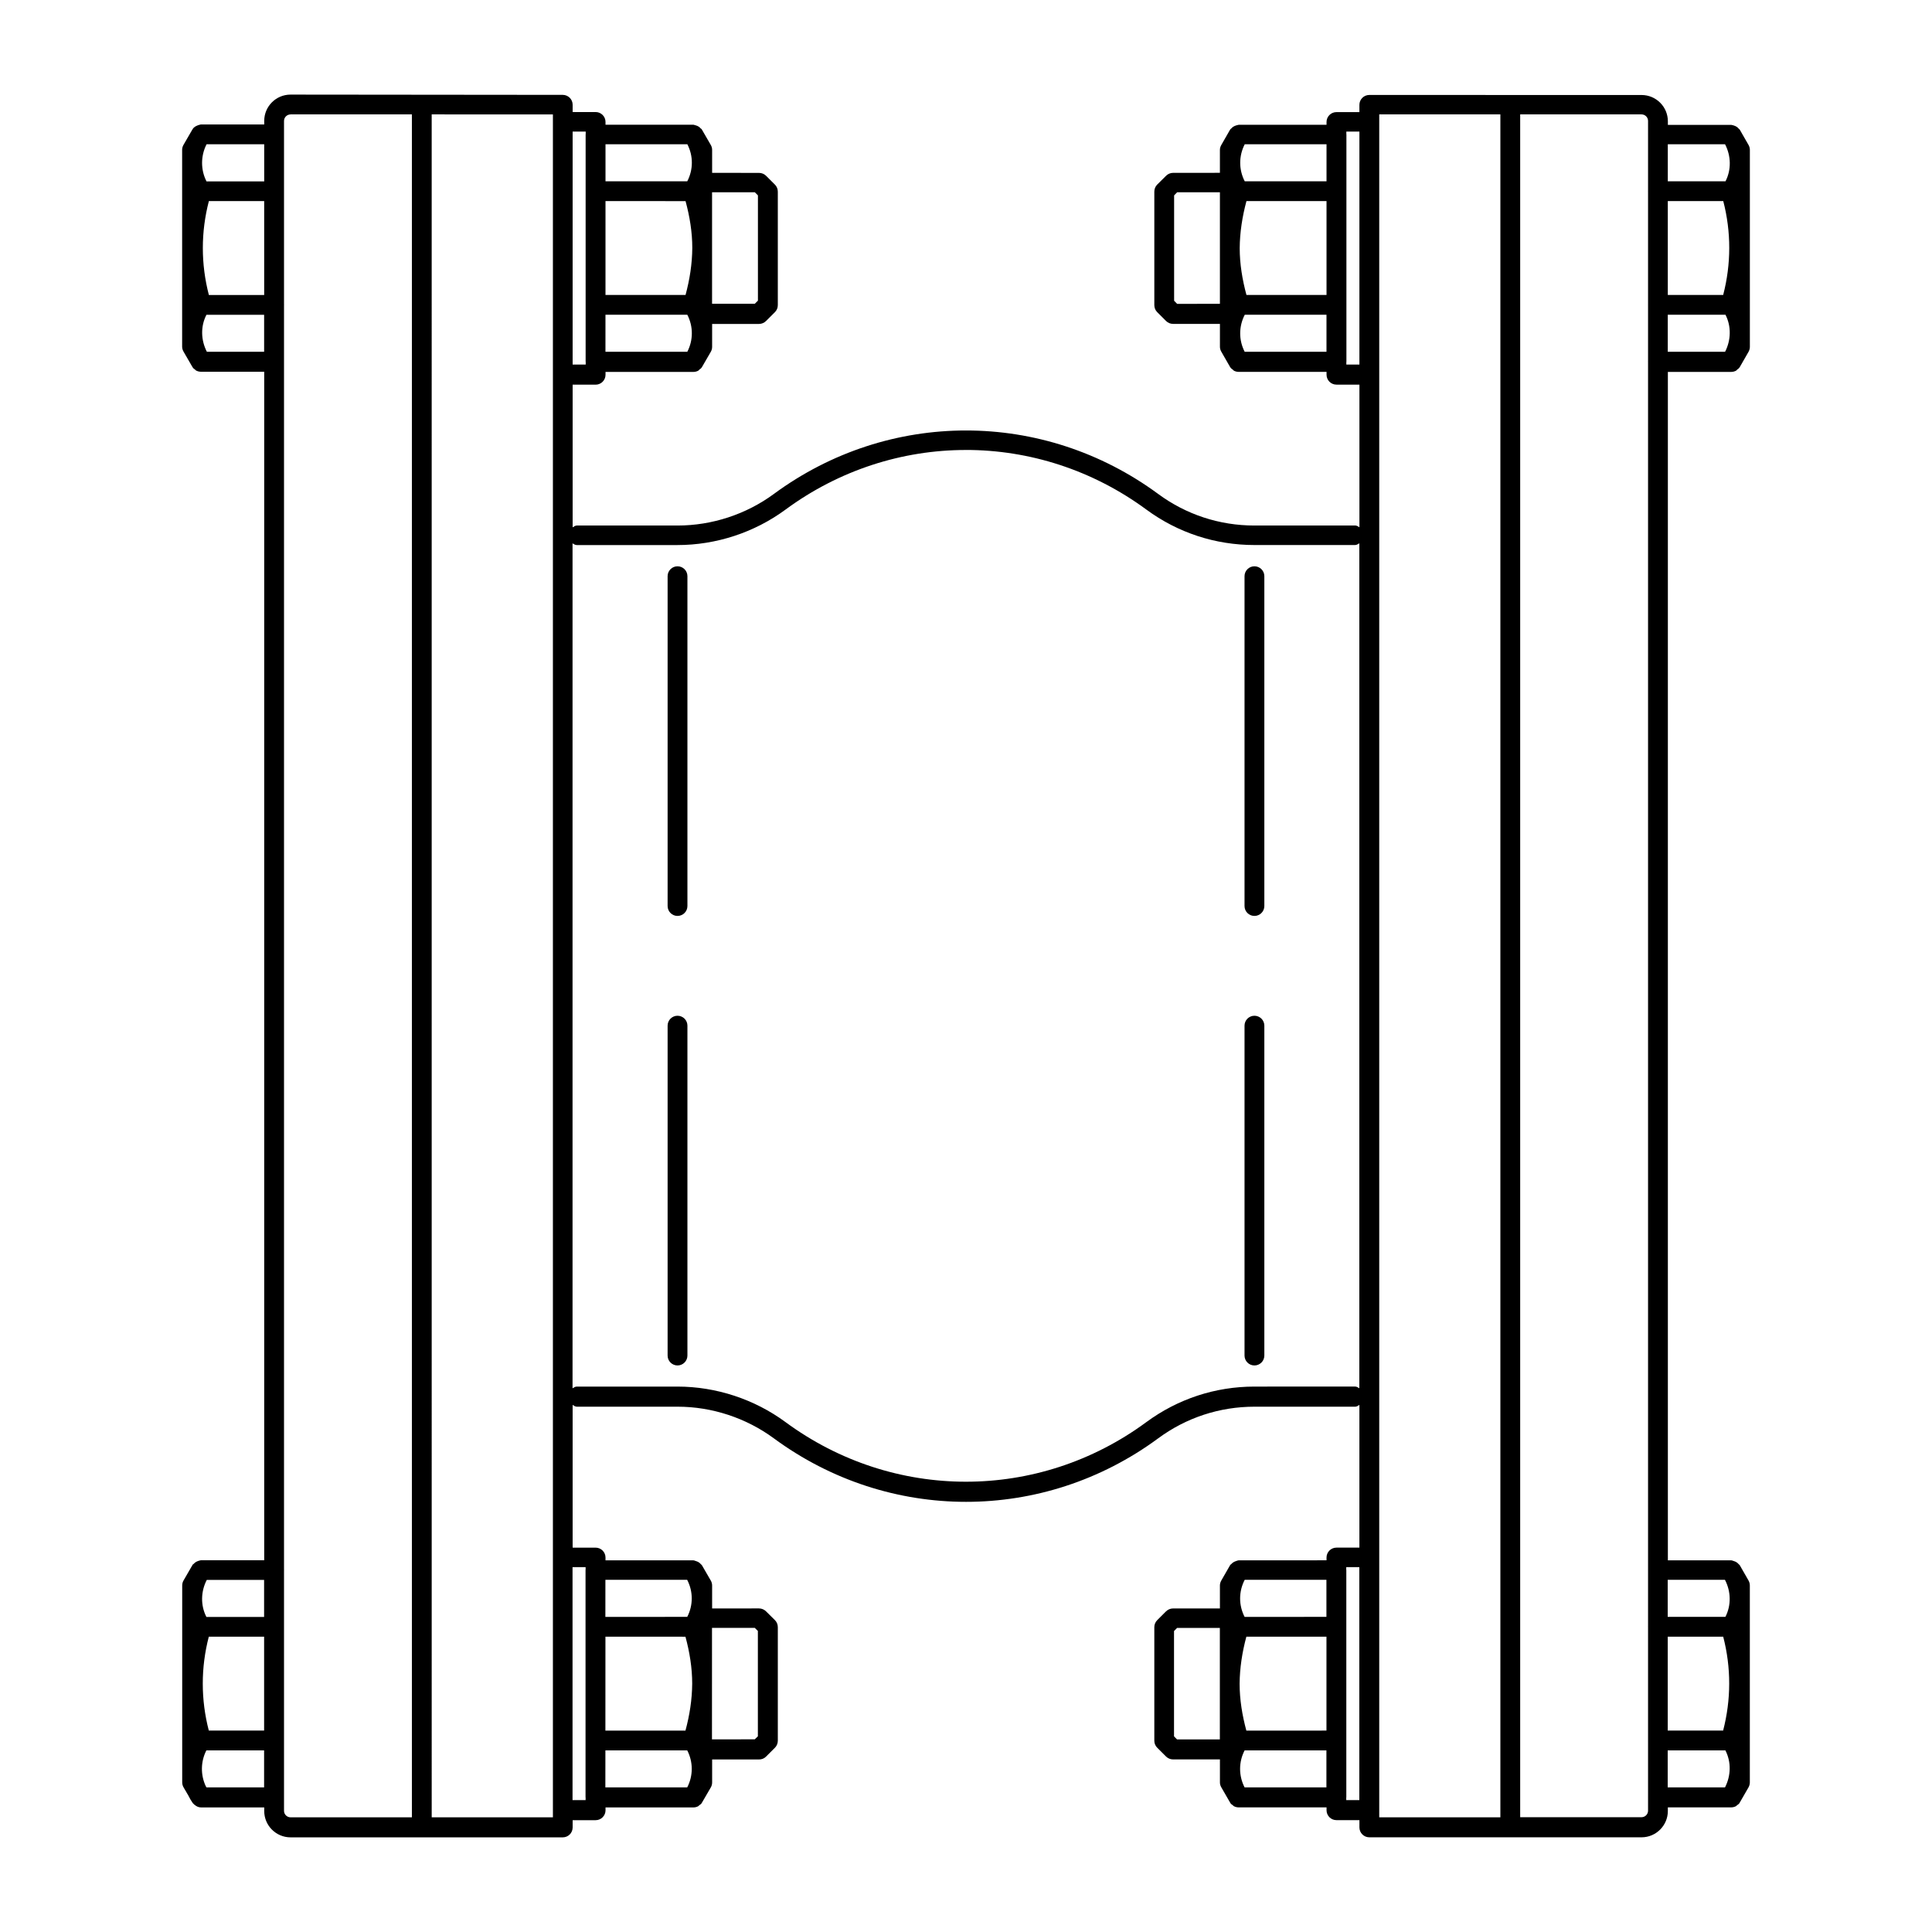 <?xml version="1.0" encoding="UTF-8"?>
<!-- Uploaded to: ICON Repo, www.svgrepo.com, Generator: ICON Repo Mixer Tools -->
<svg fill="#000000" width="800px" height="800px" version="1.1" viewBox="144 144 512 512" xmlns="http://www.w3.org/2000/svg">
 <path d="m220.99 169.07c-3.852 0-6.969 3.129-6.969 6.969v0.945h-16.77c-0.156 0-0.297 0.078-0.453 0.117-0.145 0.02-0.254 0.039-0.391 0.117-0.527 0.199-1.016 0.473-1.332 0.945-0.031 0.039-0.031 0.078-0.062 0.16-0.008 0.012-0.031 0.008-0.043 0.02l-2.336 4.039c-0.23 0.398-0.367 0.848-0.367 1.312v52.172c0 0.453 0.141 0.914 0.367 1.312l2.336 4.039c0.012 0.02 0.043 0.031 0.062 0.078 0.02 0.039 0.031 0.078 0.062 0.117 0.156 0.238 0.367 0.355 0.574 0.512 0.109 0.078 0.188 0.238 0.309 0.277 0.391 0.199 0.828 0.316 1.27 0.316h16.77v314.96h-16.77c-0.109 0-0.203 0.078-0.309 0.078-0.152 0.02-0.262 0.078-0.41 0.117-0.488 0.16-0.902 0.41-1.23 0.801-0.062 0.078-0.172 0.078-0.227 0.16-0.031 0.039-0.051 0.117-0.082 0.16l-0.02 0.02-2.336 4.039c-0.23 0.398-0.348 0.848-0.348 1.312v52.172c0 0.453 0.117 0.914 0.348 1.312l1.293 2.215c0.324 0.684 0.727 1.348 1.168 1.988 0.051 0.078 0.145 0.117 0.207 0.199 0.094 0.117 0.191 0.199 0.309 0.277 0.473 0.398 1.031 0.656 1.641 0.656h16.77v0.965c0 3.84 3.129 6.969 6.969 6.969h72.141c1.461 0 2.625-1.176 2.625-2.621v-1.93h6.09c1.449 0 2.625-1.176 2.625-2.621v-0.758h23.289c0.445 0 0.883-0.117 1.27-0.316 0.105-0.078 0.172-0.16 0.266-0.238 0.223-0.16 0.469-0.316 0.637-0.555 0.031-0.039 0.051-0.117 0.086-0.16l0.02-0.02 2.336-4.019c0.23-0.402 0.348-0.848 0.348-1.312v-6.09h12.422c0.691 0 1.363-0.238 1.867-0.758l2.359-2.356c0.492-0.492 0.758-1.176 0.758-1.863v-30.074c0-0.703-0.266-1.371-0.758-1.863l-2.359-2.336c-0.492-0.492-1.172-0.777-1.867-0.777l-12.426 0.004v-6.066c0-0.461-0.117-0.914-0.348-1.312l-2.336-4.039c-0.012-0.02-0.031-0.02-0.043-0.039-0.02-0.039-0.031-0.078-0.062-0.117-0.043-0.039-0.121-0.039-0.164-0.117-0.344-0.438-0.805-0.715-1.332-0.859-0.117-0.031-0.207-0.078-0.328-0.117-0.121-0.02-0.227-0.078-0.348-0.078l-23.293-0.008v-0.738c0-1.449-1.176-2.621-2.625-2.621l-6.086-0.004v-37.824c0.359 0.199 0.672 0.473 1.105 0.473h26.711c9.121 0 18.164 2.981 25.504 8.383 15.238 11.219 33.09 16.832 50.941 16.832s35.695-5.609 50.922-16.832c7.441-5.488 16.277-8.383 25.523-8.383h26.691c0.438 0 0.746-0.277 1.105-0.473v37.824h-6.086c-1.449 0-2.625 1.176-2.625 2.621v0.738l-23.289 0.004c-0.117 0-0.215 0.078-0.328 0.078-0.125 0.02-0.223 0.078-0.348 0.117-0.52 0.16-0.969 0.422-1.312 0.84-0.051 0.078-0.137 0.039-0.184 0.117-0.031 0.039-0.031 0.078-0.062 0.117-0.012 0.02-0.031 0.02-0.043 0.039l-2.316 4.039c-0.23 0.402-0.371 0.848-0.371 1.312v6.09l-12.398 0.004c-0.703 0-1.371 0.277-1.867 0.758l-2.359 2.356c-0.492 0.492-0.758 1.152-0.758 1.844v30.094c0 0.703 0.266 1.352 0.758 1.844l2.359 2.356c0.492 0.492 1.172 0.758 1.867 0.758h12.402v6.09c0 0.461 0.137 0.914 0.371 1.312l2.316 4.019 0.02 0.02c0.031 0.039 0.043 0.117 0.086 0.16 0.164 0.238 0.41 0.398 0.637 0.555 0.094 0.078 0.16 0.199 0.266 0.238 0.387 0.199 0.828 0.316 1.27 0.316h23.289v0.758c0 1.449 1.176 2.621 2.625 2.621h6.09v1.93c0 1.449 1.176 2.621 2.625 2.621h72.141c3.84 0 6.969-3.129 6.969-6.969v-0.965h16.789c0.445 0 0.879-0.117 1.27-0.316 0.105-0.078 0.172-0.16 0.266-0.238 0.227-0.16 0.465-0.316 0.637-0.551 0.031-0.039 0.051-0.117 0.082-0.16 0.004-0.008 0.012-0.012 0.02-0.02l2.316-4.019c0.219-0.402 0.348-0.848 0.348-1.312v-52.195c0-0.461-0.125-0.914-0.348-1.312l-2.316-4.039c-0.02-0.031-0.062-0.039-0.082-0.078-0.02-0.02-0.02-0.039-0.043-0.078-0.031-0.039-0.094-0.039-0.121-0.078-0.348-0.445-0.812-0.73-1.352-0.879-0.121-0.031-0.223-0.078-0.348-0.117-0.113-0.012-0.211-0.078-0.328-0.078h-16.785v-314.94h16.789c0.445 0 0.879-0.117 1.27-0.316 0.133-0.078 0.211-0.199 0.328-0.316 0.199-0.16 0.422-0.277 0.574-0.512 0.031-0.039 0.031-0.078 0.062-0.117 0.012-0.02 0.031-0.02 0.043-0.039l2.316-4.039c0.219-0.398 0.348-0.848 0.348-1.312v-52.172c0-0.461-0.125-0.914-0.348-1.312l-2.316-4.039c-0.02-0.031-0.062-0.039-0.082-0.078-0.02-0.02-0.02-0.039-0.043-0.078-0.031-0.039-0.094-0.039-0.121-0.078-0.355-0.461-0.836-0.754-1.395-0.902-0.109-0.031-0.195-0.078-0.309-0.078-0.113-0.012-0.211-0.078-0.328-0.078h-16.789v-0.945c0-3.852-3.129-6.969-6.969-6.969l-72.152-0.012c-1.449 0-2.625 1.176-2.625 2.621v1.93l-6.086-0.004c-1.449 0-2.625 1.176-2.625 2.621v0.738l-23.289 0.004c-0.117 0-0.215 0.078-0.328 0.078-0.113 0.012-0.199 0.039-0.309 0.078-0.547 0.16-1.02 0.438-1.375 0.879-0.043 0.039-0.125 0.039-0.164 0.117-0.031 0.039-0.031 0.078-0.062 0.117-0.012 0.02-0.031 0.02-0.043 0.039l-2.316 4.039c-0.23 0.398-0.371 0.848-0.371 1.312v6.066l-12.395 0.008c-0.703 0-1.371 0.277-1.867 0.777l-2.359 2.336c-0.492 0.492-0.758 1.176-0.758 1.863v30.074c0 0.703 0.266 1.371 0.758 1.863l2.359 2.356c0.492 0.492 1.172 0.758 1.867 0.758h12.402v6.066c0 0.461 0.137 0.914 0.371 1.312l2.316 4.039c0.012 0.02 0.031 0.02 0.043 0.039 0.02 0.039 0.031 0.078 0.062 0.117 0.148 0.238 0.375 0.355 0.574 0.512 0.117 0.078 0.195 0.238 0.328 0.316 0.387 0.199 0.828 0.316 1.27 0.316h23.289v0.758c0 1.449 1.176 2.621 2.625 2.621h6.09v37.801c-0.363-0.199-0.691-0.473-1.129-0.473l-26.695 0.012c-9.246 0-18.062-2.883-25.504-8.363-30.457-22.43-71.398-22.438-101.86 0-7.348 5.406-16.391 8.363-25.504 8.363h-26.711c-0.434 0-0.746 0.277-1.105 0.473v-37.801h6.09c1.449 0 2.625-1.176 2.625-2.621v-0.758h23.289c0.445 0 0.883-0.117 1.27-0.316 0.133-0.078 0.211-0.199 0.328-0.316 0.199-0.16 0.426-0.277 0.574-0.512 0.031-0.039 0.031-0.078 0.062-0.117 0.012-0.02 0.031-0.02 0.043-0.039l2.336-4.039c0.23-0.398 0.348-0.848 0.348-1.312v-6.066h12.422c0.691 0 1.363-0.277 1.867-0.777l2.359-2.356c0.492-0.492 0.758-1.152 0.758-1.844v-30.074c0-0.703-0.266-1.371-0.758-1.863l-2.359-2.356c-0.492-0.492-1.172-0.758-1.867-0.758l-12.422-0.012v-6.066c0-0.461-0.117-0.914-0.348-1.312l-2.336-4.039-0.02-0.02c-0.031-0.039-0.043-0.117-0.086-0.16-0.051-0.078-0.164-0.078-0.227-0.16-0.328-0.398-0.742-0.656-1.23-0.801-0.148-0.039-0.258-0.078-0.41-0.117-0.105-0.012-0.199-0.078-0.309-0.078l-23.289-0.004v-0.738c0-1.449-1.176-2.621-2.625-2.621h-6.086v-1.93c0-1.449-1.176-2.621-2.625-2.621zm0.02 5.246h32.145v451.29l-32.145 0.004c-0.957 0-1.742-0.777-1.742-1.723v-63.773c0-0.02 0.02-0.02 0.02-0.039 0-0.02-0.02-0.02-0.02-0.039v-335.18c0-0.02 0.02-0.02 0.02-0.039 0-0.02-0.02-0.02-0.02-0.039v-48.73c0-0.957 0.785-1.723 1.742-1.723zm37.391 0 32.125 0.004v451.29h-32.121zm251.11 0h32.102v451.29h-32.102zm37.352 0h32.164c0.945 0 1.723 0.766 1.723 1.723v3.527c0 0.02-0.02 0.02-0.02 0.039 0 0.02 0.02 0.02 0.02 0.039v14.984c0 0.02-0.02 0.02-0.02 0.039 0 0.02 0.02 0.02 0.02 0.039v30.031c0 0.02-0.02 0.02-0.02 0.039 0 0.02 0.02 0.02 0.02 0.039v14.984c0 0.02-0.02 0.02-0.02 0.039 0 0.02 0.02 0.02 0.02 0.039v320.11c0 0.02-0.02 0.02-0.02 0.039 0 0.02 0.02 0.02 0.02 0.039v14.984c0 0.02-0.02 0.02-0.02 0.039 0 0.02 0.02 0.02 0.02 0.039v30.055c0 0.02-0.02 0.02-0.02 0.039s0.02 0.02 0.02 0.039v14.965c0 0.02-0.02 0.02-0.02 0.039s0.02 0.02 0.02 0.039v3.547c0 0.945-0.777 1.723-1.723 1.723h-32.164zm-251.11 4.551h3.465v0.699c0 0.02-0.02 0.02-0.02 0.039v60.25c0 0.02 0.02 0.02 0.02 0.039v0.719h-3.465zm205.04 0h3.465v61.746h-3.465v-0.719c0-0.02 0.02-0.02 0.02-0.039v-60.25c0-0.02-0.02-0.02-0.02-0.039zm-302.05 3.359h15.273v9.84h-15.293c-1.562-3.039-1.555-6.707-0.02-9.758zm105.72 0h21.688c1.605 3.086 1.59 6.731-0.02 9.82l-21.668 0.004zm169.41 0h21.668v9.82l-21.672 0.004c-1.598-3.082-1.602-6.734 0-9.82zm112.11 0h15.172c1.598 3.07 1.703 6.742 0.121 9.82h-15.293zm-253.28 12.73h11.336l0.82 0.82v27.898l-0.82 0.82-11.336 0.008zm123.25 0h11.336v29.562l-11.336 0.004-0.801-0.82v-27.922zm-256.6 2.336h14.656v24.887h-14.656c-2.133-8.195-2.133-16.699 0-24.887zm105.11 0 21.215 0.004c1.094 4.047 1.785 8.199 1.785 12.402-0.031 4.242-0.691 8.414-1.785 12.465h-21.219zm169.86 0h21.219v24.867l-21.223 0.004c-1.094-4.07-1.785-8.23-1.785-12.402 0.031-4.215 0.691-8.387 1.785-12.465zm111.66 0h14.699c2.125 8.184 2.109 16.684-0.02 24.867h-14.68zm-281.53 30.113h21.688c1.602 3.086 1.602 6.738 0 9.82l-21.691 0.004zm169.43 0h21.648v9.82l-21.676 0.004c-1.602-3.09-1.586-6.731 0.02-9.82zm112.09 0h15.293c1.578 3.07 1.477 6.75-0.102 9.82h-15.191zm-387.27 0.02h15.293v9.801h-15.172c-1.59-3.062-1.703-6.727-0.121-9.801zm201.27 35.816c16.758 0 33.523 5.273 47.828 15.805 8.363 6.152 18.27 9.391 28.637 9.391h26.691c0.434 0 0.746-0.277 1.105-0.453v223.92c-0.359-0.199-0.672-0.453-1.105-0.453l-26.695 0.008c-10.379 0-20.285 3.262-28.637 9.41-28.578 21.062-67.023 21.074-95.633 0-8.238-6.066-18.387-9.41-28.617-9.41h-26.715c-0.434 0-0.746 0.277-1.105 0.453v-223.92c0.359 0.199 0.672 0.453 1.105 0.453h26.711c10.234 0 20.379-3.324 28.617-9.391 14.293-10.531 31.047-15.805 47.805-15.805zm-76.426 30.832c-1.449 0-2.625 1.176-2.625 2.621v87.414c0 1.449 1.176 2.621 2.625 2.621s2.625-1.176 2.625-2.621v-87.414c0-1.449-1.176-2.621-2.625-2.621zm152.89 0c-1.449 0-2.625 1.176-2.625 2.621v87.414c0 1.449 1.176 2.621 2.625 2.621s2.625-1.176 2.625-2.621v-87.414c0-1.449-1.176-2.621-2.625-2.621zm-152.89 119.11c-1.449 0-2.625 1.176-2.625 2.621v87.434c0 1.449 1.176 2.621 2.625 2.621s2.625-1.176 2.625-2.621v-87.434c0-1.449-1.176-2.621-2.625-2.621zm152.89 0c-1.449 0-2.625 1.176-2.625 2.621v87.434c0 1.449 1.176 2.621 2.625 2.621s2.625-1.176 2.625-2.621v-87.434c0-1.449-1.176-2.621-2.625-2.621zm-180.71 146.12h3.465v0.699c0 0.02-0.02 0.02-0.02 0.039v60.25c0 0.02 0.02 0.02 0.02 0.039v0.719h-3.465zm205.04 0h3.465v61.746h-3.465v-0.719c0-0.02 0.02-0.02 0.02-0.039v-60.25c0-0.02-0.02-0.02-0.02-0.039zm-196.33 3.363h21.668c1.609 3.078 1.621 6.727 0.02 9.82l-21.695 0.008zm169.43 0h21.648v9.82l-21.68 0.008c-1.598-3.086-1.586-6.734 0.02-9.82zm112.09 0h15.172c1.602 3.07 1.703 6.738 0.121 9.82h-15.293zm-387.16 0.02h15.191v9.82h-15.293c-1.578-3.074-1.488-6.746 0.102-9.82zm133.89 12.711h11.336l0.82 0.82v27.922l-0.82 0.801-11.344 0.008zm123.25 0.02h11.336v29.539l-11.344 0.012-0.801-0.82v-27.902zm-256.6 2.316h14.656v24.887h-14.656c-2.133-8.191-2.133-16.703 0-24.887zm105.11 0 21.207 0.012c1.094 4.047 1.785 8.219 1.785 12.422-0.031 4.25-0.688 8.406-1.785 12.465h-21.219zm169.86 0h21.219v24.887l-21.23 0.012c-1.098-4.078-1.785-8.242-1.785-12.422 0.031-4.219 0.691-8.387 1.785-12.465zm111.66 0h14.699c2.133 8.195 2.113 16.695-0.02 24.887h-14.68zm-387.27 30.137h15.293v9.801h-15.273l-0.188-0.316c-1.406-2.992-1.359-6.543 0.164-9.492zm105.74 0h21.688c1.594 3.082 1.594 6.723 0 9.801l-21.699 0.008zm169.41 0h21.668v9.801l-21.684 0.008c-1.586-3.078-1.594-6.723 0-9.801zm112.11 0h15.293c1.578 3.07 1.477 6.727-0.102 9.801h-15.191z"/>
</svg>